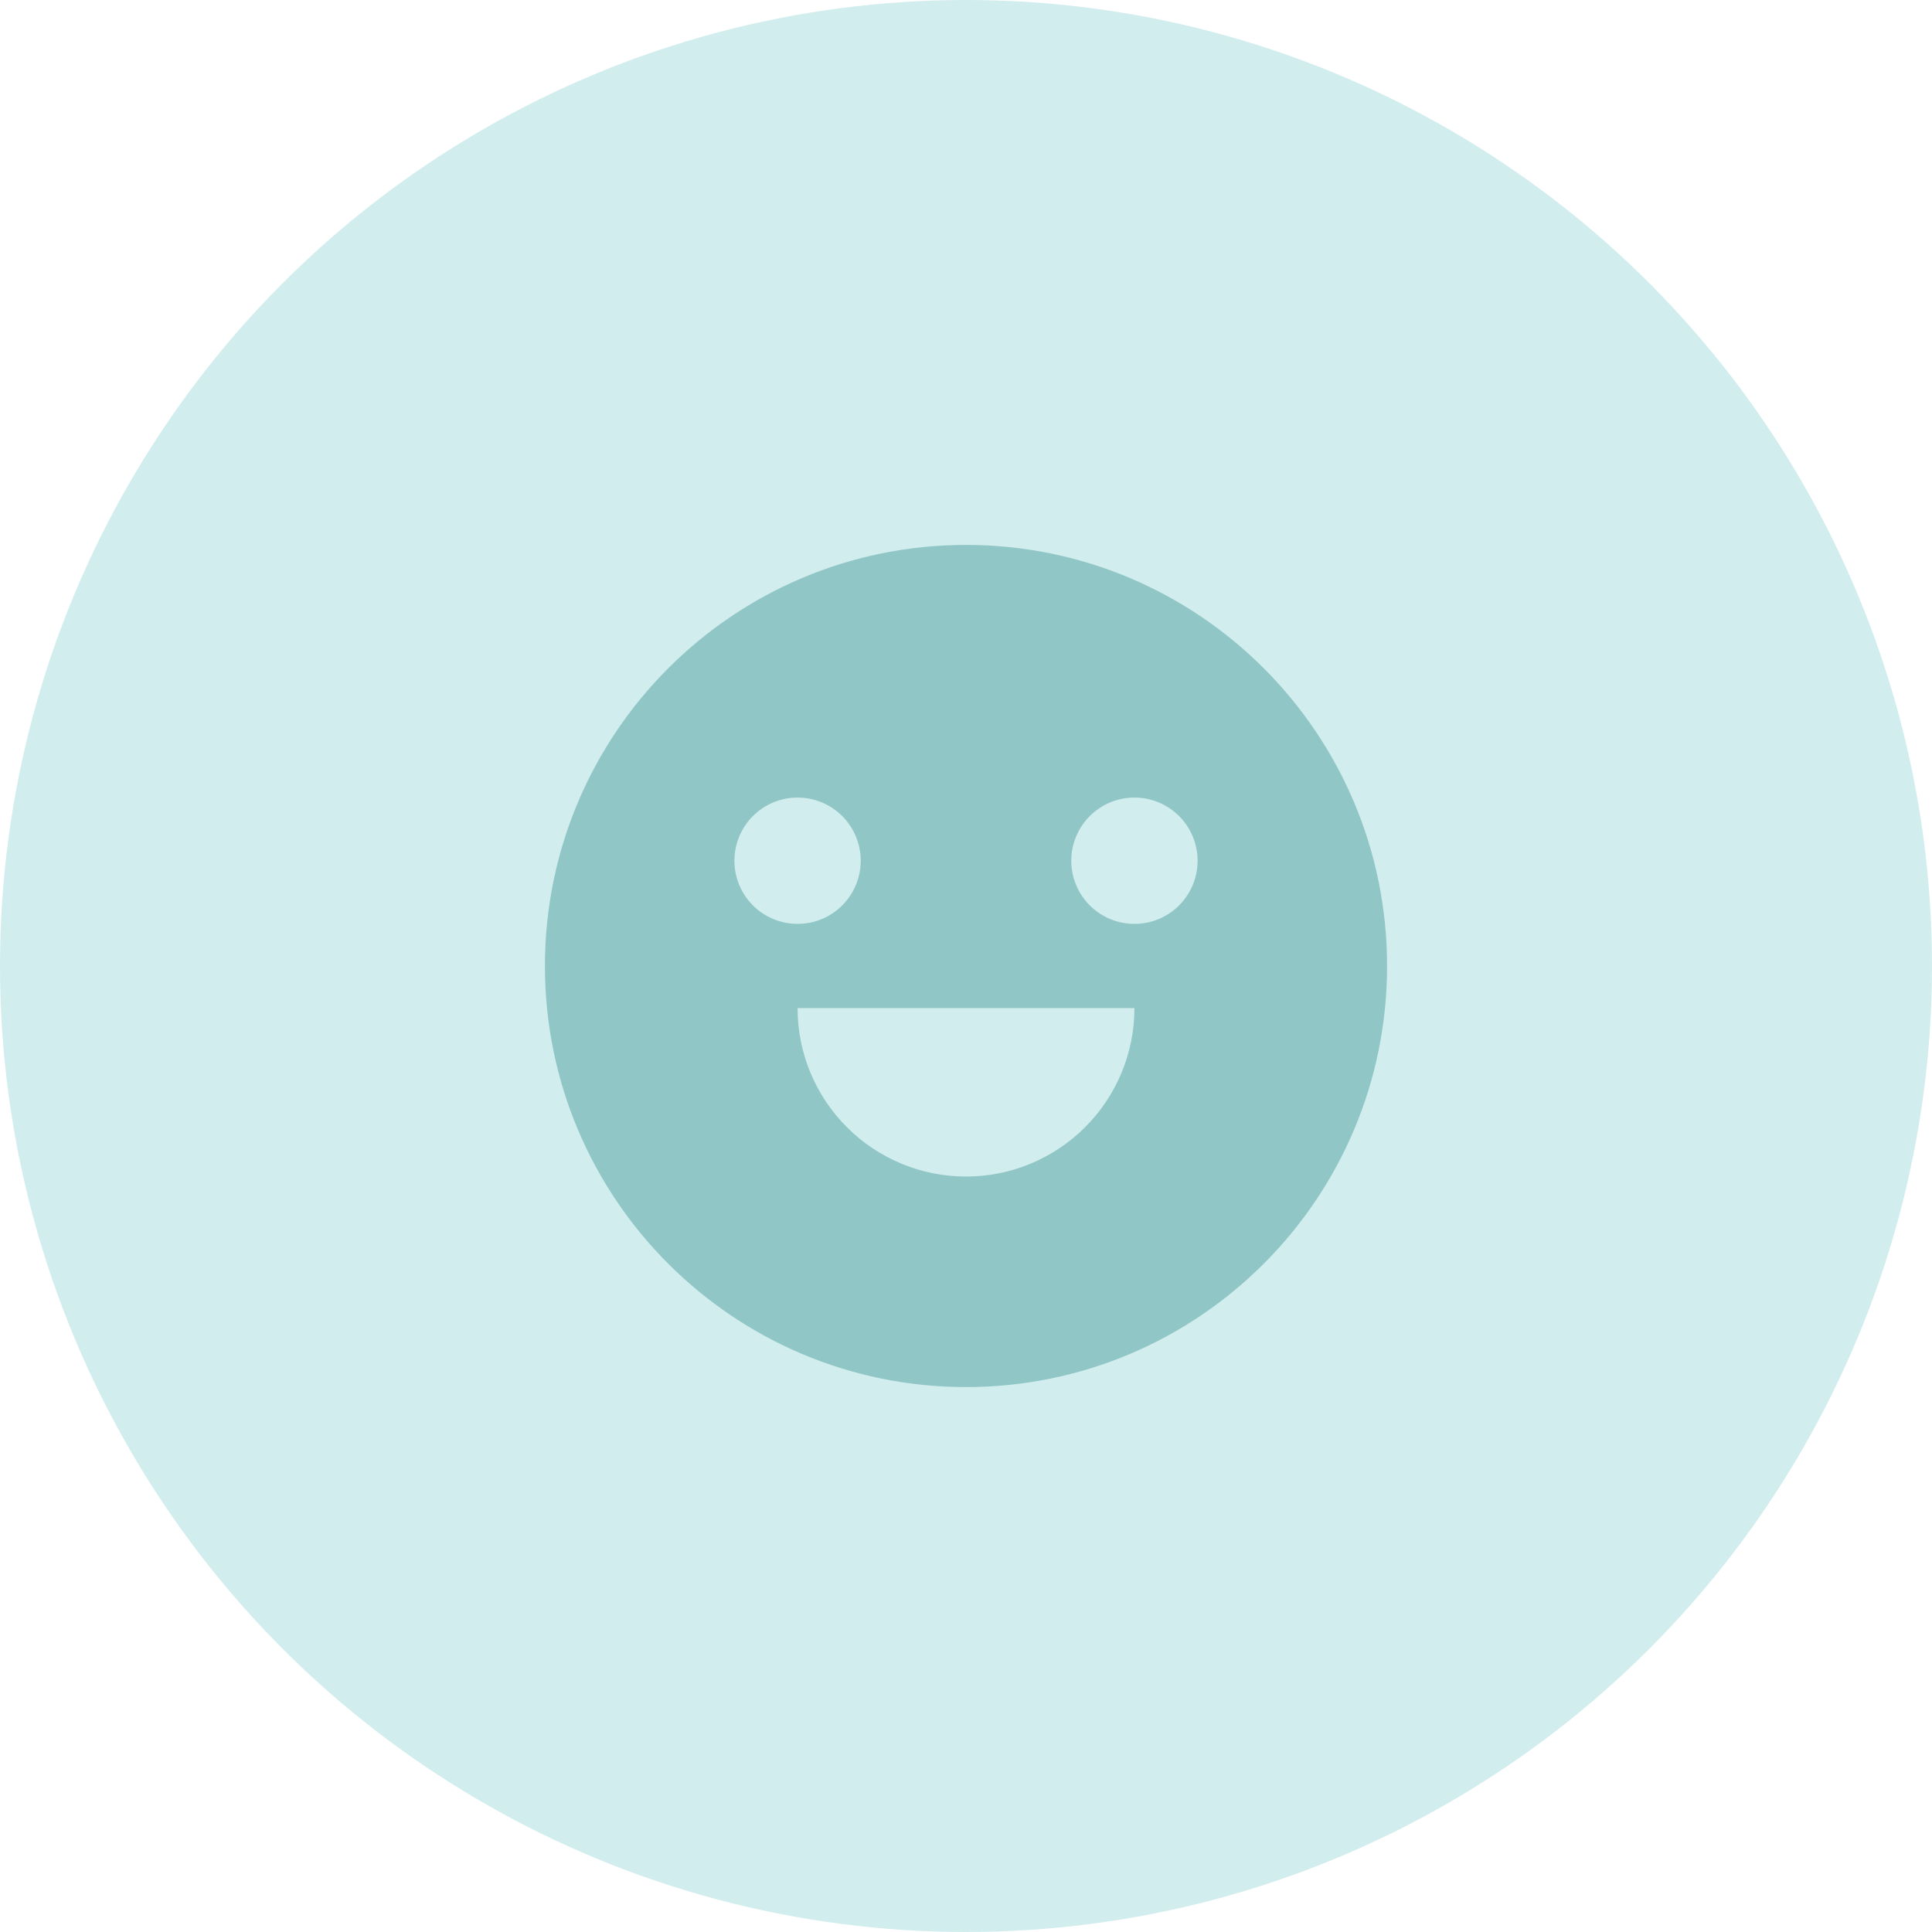 <?xml version="1.0" encoding="UTF-8"?> <svg xmlns="http://www.w3.org/2000/svg" width="78" height="78" viewBox="0 0 78 78" fill="none"> <circle cx="39" cy="39" r="39" fill="#D2EDEE"></circle> <path d="M39 56C29.611 56 22 48.389 22 39C22 29.611 29.611 22 39 22C48.389 22 56 29.611 56 39C56 48.389 48.389 56 39 56ZM32.2 40.7C32.2 42.504 32.916 44.233 34.192 45.508C35.467 46.784 37.197 47.5 39 47.5C40.803 47.5 42.533 46.784 43.808 45.508C45.084 44.233 45.8 42.504 45.8 40.7H32.2ZM32.2 37.3C32.876 37.3 33.525 37.031 34.003 36.553C34.481 36.075 34.75 35.426 34.75 34.75C34.75 34.074 34.481 33.425 34.003 32.947C33.525 32.469 32.876 32.2 32.2 32.2C31.524 32.2 30.875 32.469 30.397 32.947C29.919 33.425 29.65 34.074 29.65 34.75C29.65 35.426 29.919 36.075 30.397 36.553C30.875 37.031 31.524 37.3 32.2 37.3ZM45.8 37.3C46.476 37.3 47.125 37.031 47.603 36.553C48.081 36.075 48.35 35.426 48.35 34.75C48.35 34.074 48.081 33.425 47.603 32.947C47.125 32.469 46.476 32.2 45.8 32.2C45.124 32.2 44.475 32.469 43.997 32.947C43.519 33.425 43.25 34.074 43.25 34.75C43.25 35.426 43.519 36.075 43.997 36.553C44.475 37.031 45.124 37.3 45.8 37.3Z" fill="#91C6C7"></path> </svg> 